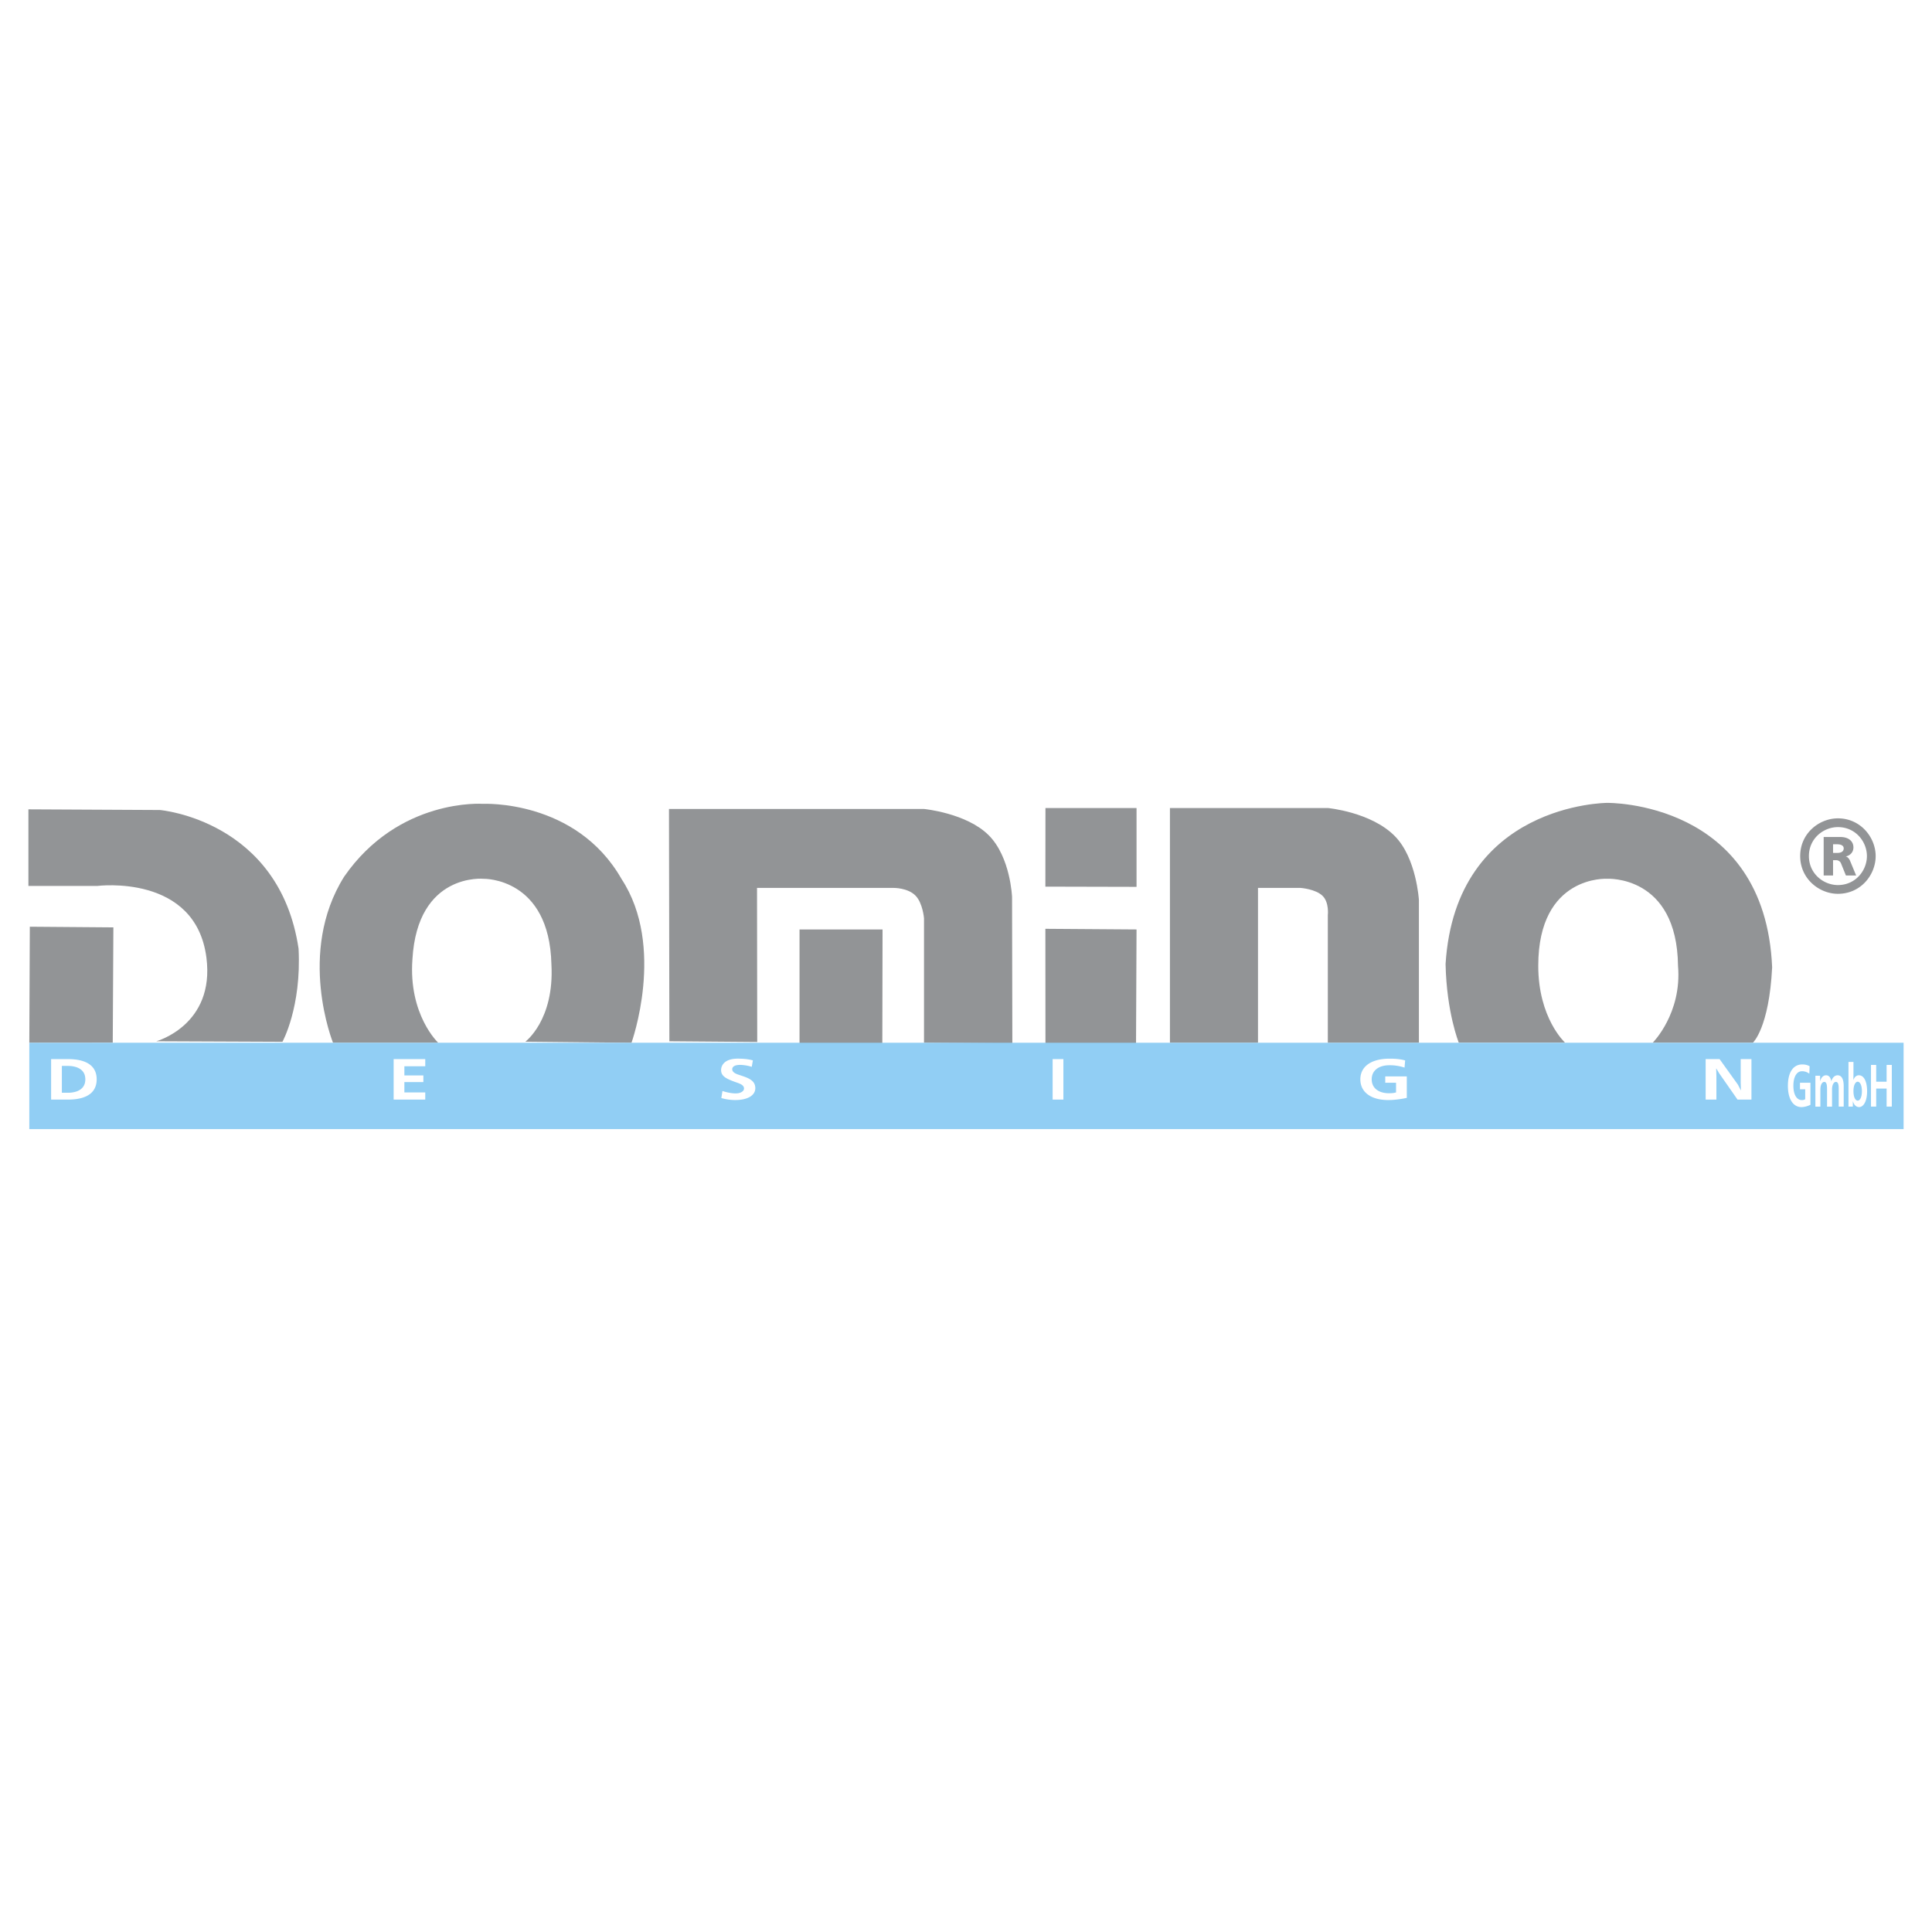 <svg xmlns="http://www.w3.org/2000/svg" width="2500" height="2500" viewBox="0 0 192.756 192.756"><g fill-rule="evenodd" clip-rule="evenodd"><path fill="#fff" d="M0 0h192.756v192.756H0V0z"/><path d="M2.834 88.391v-7.643l13.124.067s11.917 1.013 13.83 13.83c.303 5.85-1.609 9.295-1.609 9.295l-12.583-.053s5.857-1.607 5-8.333c-1.074-8.425-10.89-7.163-10.89-7.163H2.834z" fill="#929496"/><path fill="#929496" d="M2.975 92.458l8.336.066-.062 11.503-8.325.008.051-11.577zM33.225 104.035s-3.635-8.993 1.107-16.566c5.453-7.876 13.839-7.27 13.839-7.27s9.296-.473 13.839 7.497c4.44 6.759.994 16.339.994 16.339l-10.592-.105s2.905-2.148 2.603-7.705c-.198-8.689-6.749-8.547-6.749-8.547s-6.617-.662-7.118 8.027c-.407 5.557 2.575 8.331 2.575 8.331H33.225v-.001zM66.784 103.887l-.04-23.176h25.445s4.241.407 6.456 2.622c2.178 2.177 2.328 6.163 2.328 6.163l.029 14.603-8.813-.062V91.616s-.123-1.534-.861-2.272c-.776-.776-2.168-.757-2.168-.757H75.528l.02 15.371-8.764-.071z"/><path fill="#929496" d="M79.769 104.139V92.732h8.283l-.023 11.366-8.26.041zM104.305 104.129l-.008-11.462 9.096.065-.051 11.436-9.037-.039zM104.297 88.46l.008-7.844h9.088v7.866l-9.096-.022zM116.725 104.035V80.616h15.752s4.316.397 6.684 2.802c2.158 2.178 2.404 6.38 2.404 6.38v14.237h-9.088V91.312s.15-1.259-.512-1.922c-.699-.7-2.215-.804-2.215-.804h-4.24v15.449h-8.785zM145.543 104.027s-1.215-2.994-1.318-7.84c1.002-16.054 16.119-16.083 16.119-16.083s15.752-.256 16.463 16.405c-.303 6.059-1.922 7.525-1.922 7.525h-9.996s2.934-2.926 2.527-7.678c-.104-9.086-7.072-8.68-7.072-8.68s-6.871-.406-6.871 8.68c0 5.244 2.674 7.67 2.674 7.67h-10.604v.001z"/><path fill="#91cef4" d="M189.922 112.652v-8.617H2.924v8.617h186.998z"/><path d="M183.369 81.647c2.271 0 3.766 1.914 3.766 3.764 0 1.851-1.463 3.765-3.766 3.765-1.85 0-3.764-1.483-3.764-3.765 0-2.292 1.915-3.764 3.764-3.764zm0 6.656c1.768 0 2.893-1.462 2.893-2.892s-1.125-2.891-2.893-2.891c-1.43 0-2.893 1.125-2.893 2.891.001 1.767 1.463 2.892 2.893 2.892zm.252-4.795c.779 0 1.295.399 1.295 1.041 0 .494-.348.81-.748.894v.011c.211.052.357.294.4.399l.619 1.493h-1.02l-.494-1.22a.51.51 0 0 0-.494-.305h-.295v1.524h-.936v-3.838h1.673v.001zm-.736 1.588h.412c.619 0 .65-.337.65-.463 0-.158-.115-.399-.65-.399h-.412v.862z" fill="#929496"/><path d="M6.768 105.666c.937 0 2.877.156 2.877 2.02 0 .885-.446 2.021-2.877 2.021H5.1v-4.041h1.668zm-.596 3.359h.612c.324 0 1.729-.047 1.729-1.34 0-1.291-1.404-1.338-1.729-1.338h-.612v2.678zM42.428 105.666v.717h-2.083v.912h1.895v.662h-1.895v1.033h2.083v.717h-3.155v-4.041h3.155zM72.08 108.846c.422.15.951.244 1.306.244.574 0 .845-.26.845-.486 0-.42-.582-.535-1.064-.721-.792-.301-1.223-.555-1.223-1.125 0-.404.287-1.137 1.661-1.137.498 0 1.027.039 1.51.172l-.113.646a4.154 4.154 0 0 0-1.155-.195c-.657 0-.793.26-.793.428 0 .322.37.467.703.576.883.289 1.6.52 1.6 1.328 0 .641-.649 1.176-2.016 1.176a4.95 4.95 0 0 1-1.374-.201l.113-.705zM105.021 105.666h1.073v4.041h-1.073v-4.041zM140.131 106.516a4.557 4.557 0 0 0-1.51-.236c-1.072 0-1.766.529-1.766 1.406 0 .861.678 1.387 1.721 1.387.264 0 .469-.012.709-.082v-.963h-1.078v-.635h2.15v2.141c-.248.053-1.041.219-1.85.219-1.668 0-2.785-.75-2.785-2.066 0-1.332 1.154-2.064 2.922-2.064.551 0 1.004.033 1.547.172l-.06.721zM171.562 105.666l1.829 2.547.279.547h.023l-.023-.715v-2.379h1.072v4.041h-1.388l-1.844-2.645-.264-.449h-.023l.023.715v2.379h-1.072v-4.041h1.388zM180.516 107.121a1.189 1.189 0 0 0-.732-.244c-.52 0-.857.547-.857 1.451 0 .885.33 1.426.836 1.426a.591.591 0 0 0 .344-.084v-.992h-.523v-.654h1.043v2.205c-.121.055-.506.227-.896.227-.809 0-1.352-.773-1.352-2.127 0-1.375.561-2.129 1.418-2.129.266 0 .486.035.75.178l-.031.743zM181.121 110.408v-3.08h.471v.523h.012c.109-.393.34-.57.582-.57.34 0 .471.309.52.576h.01c.137-.41.381-.576.623-.576.168 0 .607.064.607 1.076v2.051h-.498v-1.73c0-.285.004-.736-.281-.736-.191 0-.385.248-.385.766v1.701h-.498v-1.73c0-.369-.025-.736-.273-.736-.18 0-.393.213-.393.766v1.701h-.497v-.002zM184.92 105.949v1.291l-.01.504h.008c.098-.273.277-.463.545-.463.525 0 .818.666.818 1.586 0 1.059-.387 1.588-.797 1.588-.184 0-.477-.096-.619-.582h-.006v.535h-.436v-4.459h.497zm.422 3.863c.201 0 .42-.291.42-.945 0-.652-.219-.943-.42-.943s-.422.291-.422.943c0 .654.221.945.422.945zM187.188 106.246v1.678h1.039v-1.678h.519v4.162h-.519v-1.801h-1.039v1.801h-.52v-4.162h.52z" fill="#fff"/></g></svg>